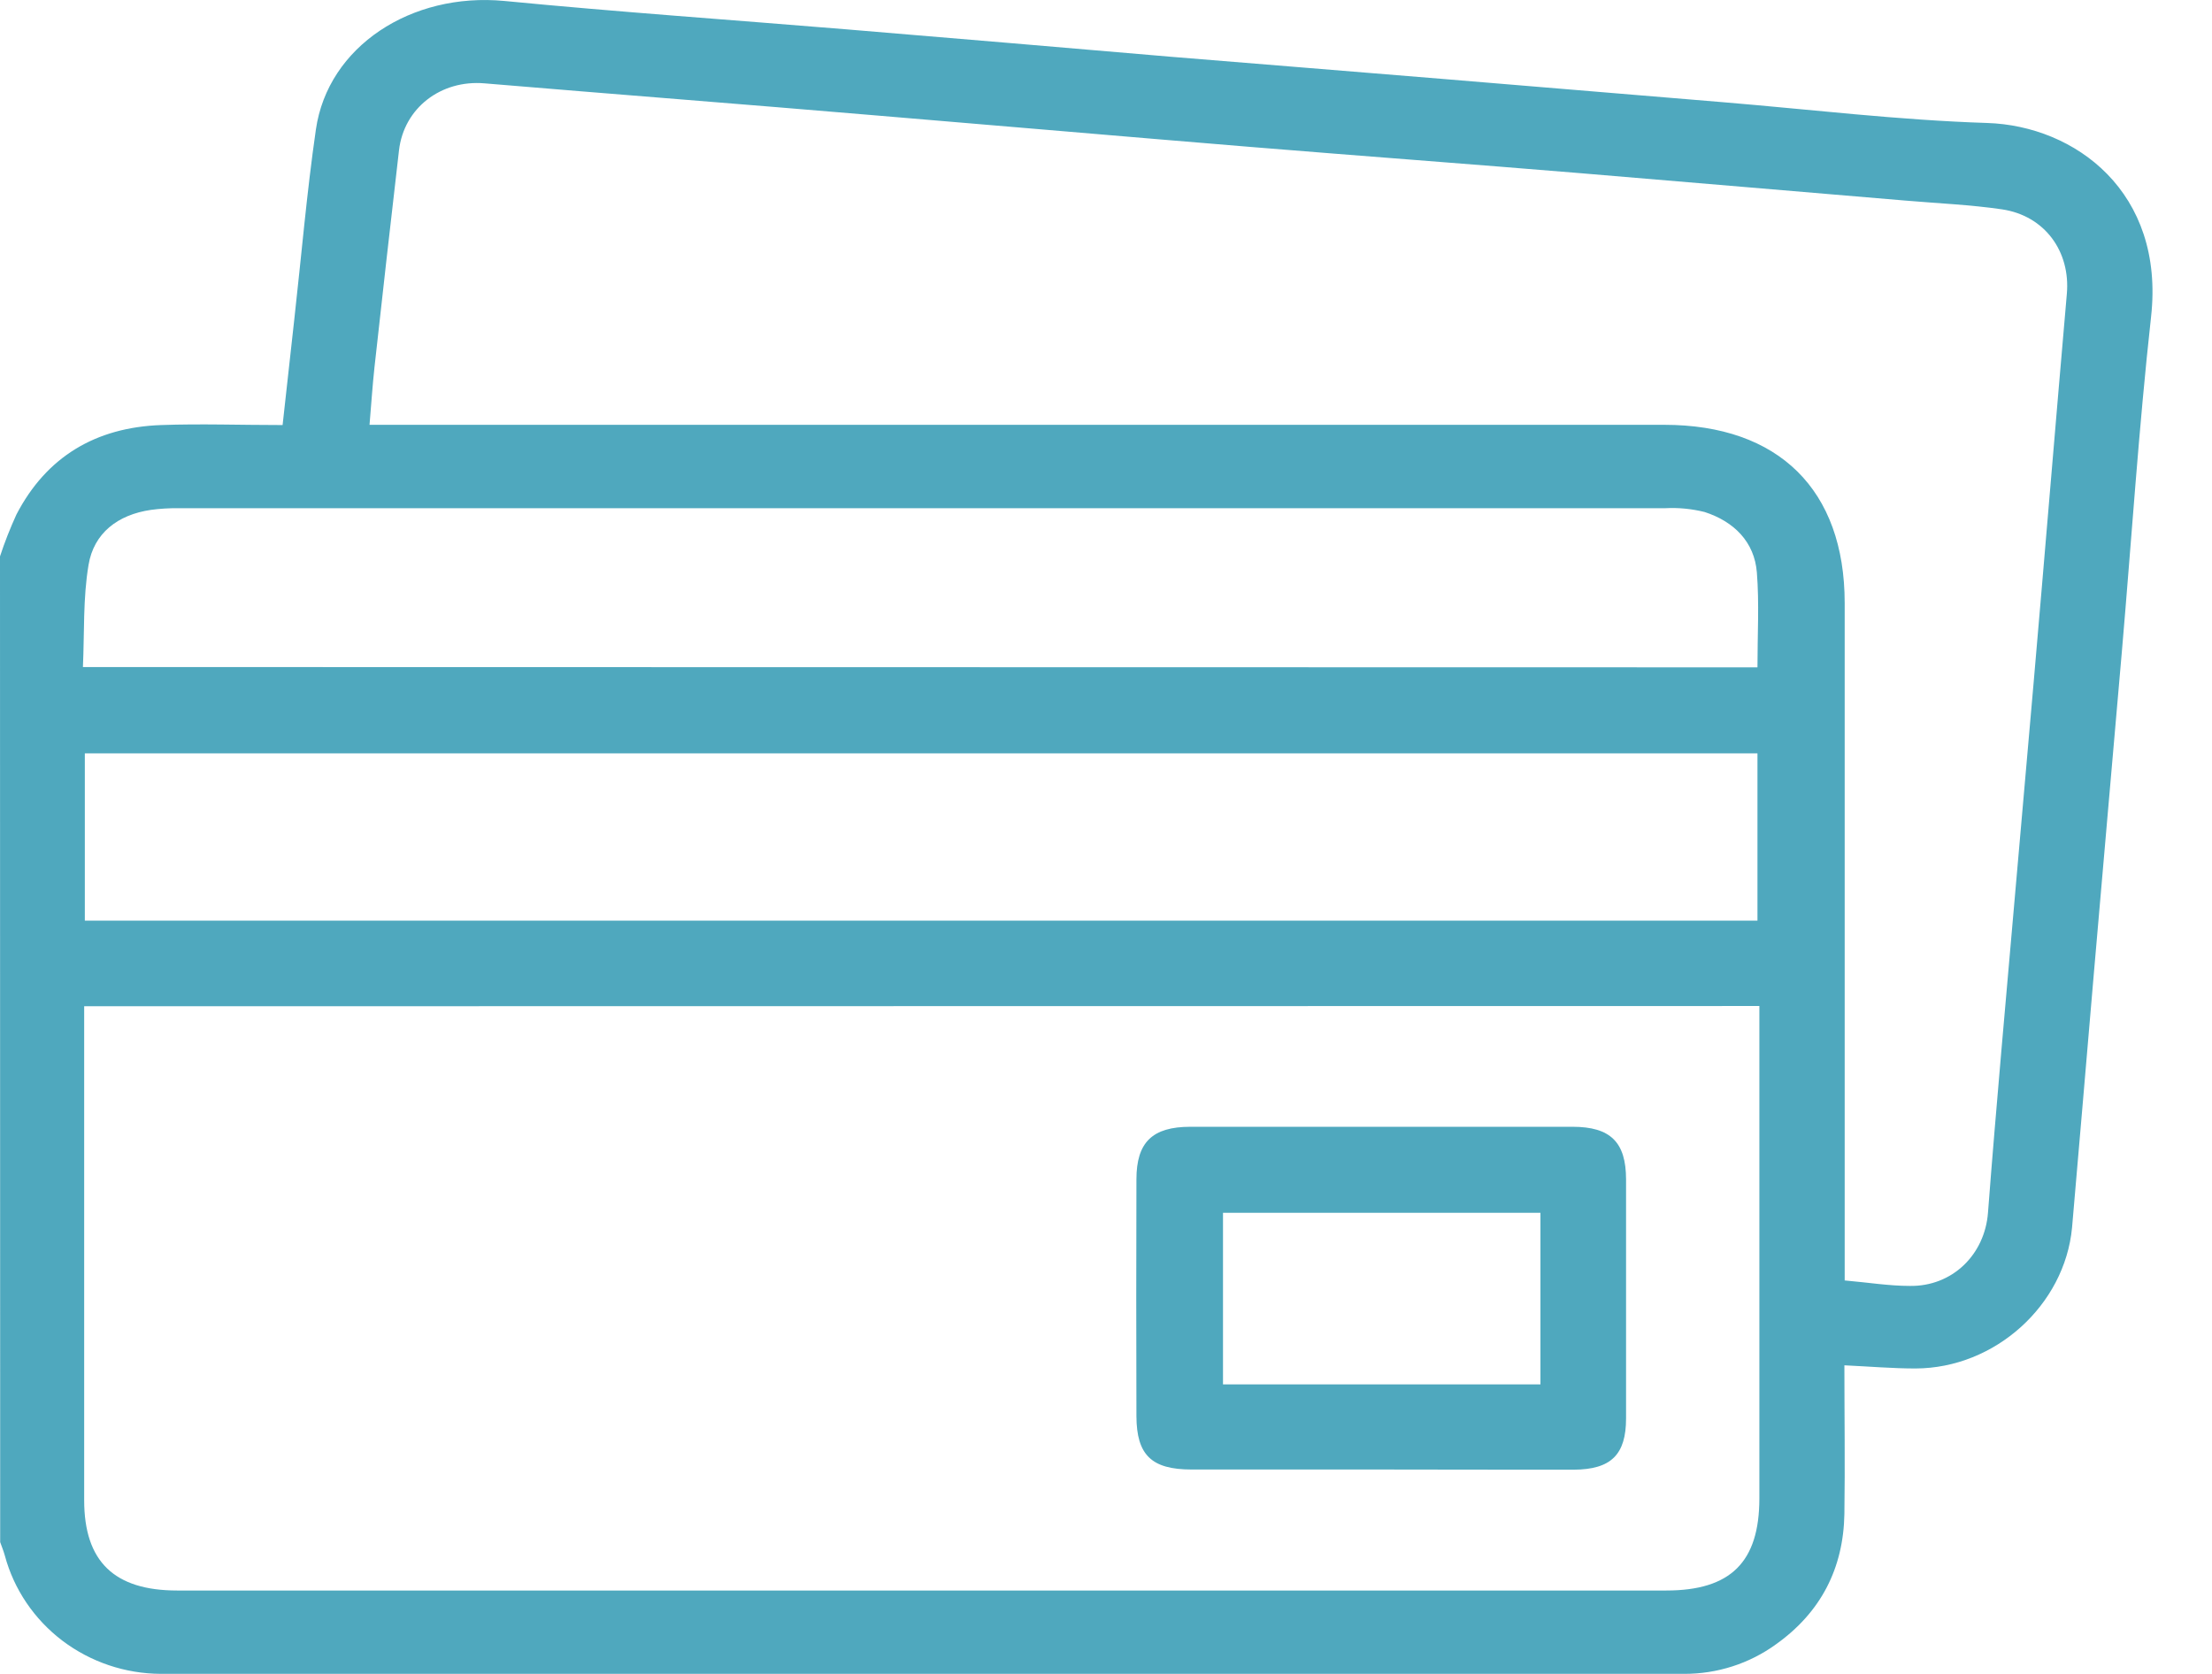 <svg width="37" height="28" viewBox="0 0 37 28" fill="none" xmlns="http://www.w3.org/2000/svg">
<path d="M0 9.307C0.078 9.069 0.17 8.836 0.274 8.608C0.776 7.64 1.601 7.149 2.695 7.11C3.36 7.086 4.028 7.11 4.727 7.11C4.794 6.507 4.859 5.927 4.922 5.348C5.041 4.288 5.131 3.223 5.284 2.166C5.485 0.776 6.88 -0.132 8.436 0.016C10.333 0.2 12.235 0.332 14.136 0.489C15.954 0.639 17.773 0.795 19.591 0.95C21.094 1.074 22.596 1.193 24.104 1.318C25.678 1.448 27.252 1.579 28.825 1.71C30.294 1.832 31.762 2.01 33.238 2.057C34.714 2.104 36.212 3.216 35.981 5.298C35.775 7.158 35.654 9.027 35.493 10.892C35.338 12.688 35.178 14.484 35.024 16.279C34.901 17.698 34.784 19.117 34.659 20.535C34.537 21.831 33.372 22.888 32.04 22.891C31.657 22.891 31.274 22.858 30.851 22.838C30.851 23.673 30.863 24.496 30.851 25.325C30.835 26.231 30.46 26.968 29.708 27.504C29.262 27.828 28.721 28.002 28.166 27.999C19.674 27.999 11.182 27.999 2.69 27.999C2.094 27.997 1.515 27.801 1.043 27.444C0.572 27.086 0.233 26.586 0.081 26.021C0.06 25.944 0.029 25.87 0.003 25.796L0 9.307ZM1.408 16.832V17.2C1.408 19.831 1.408 22.463 1.408 25.095C1.408 26.119 1.91 26.605 2.964 26.605H27.871C28.947 26.605 29.428 26.131 29.429 25.065C29.429 22.445 29.429 19.825 29.429 17.206V16.828L1.408 16.832ZM30.852 21.418C31.25 21.453 31.598 21.51 31.946 21.51C32.654 21.521 33.199 20.99 33.253 20.285C33.322 19.381 33.399 18.476 33.477 17.572C33.657 15.514 33.837 13.456 34.018 11.401C34.206 9.239 34.384 7.072 34.572 4.915C34.634 4.207 34.204 3.609 33.488 3.502C32.957 3.424 32.417 3.402 31.881 3.356C30.063 3.204 28.245 3.047 26.425 2.896C24.606 2.745 22.764 2.609 20.933 2.459C18.835 2.287 16.737 2.104 14.643 1.93C12.463 1.745 10.282 1.577 8.102 1.394C7.377 1.333 6.756 1.805 6.674 2.515C6.534 3.724 6.397 4.933 6.264 6.142C6.23 6.455 6.21 6.768 6.181 7.106H27.837C29.753 7.106 30.855 8.195 30.856 10.085V21.418H30.852ZM1.419 15.4H29.397V12.602H1.419V15.4ZM29.397 11.163C29.397 10.61 29.428 10.089 29.387 9.577C29.347 9.065 29.005 8.723 28.511 8.564C28.296 8.511 28.075 8.489 27.853 8.501C19.561 8.501 11.27 8.501 2.978 8.501C2.826 8.499 2.674 8.509 2.524 8.529C1.969 8.61 1.569 8.918 1.481 9.45C1.387 10.008 1.413 10.582 1.387 11.158L29.397 11.163Z" fill="#4FA8BE"/>
<path d="M23.092 24.581C22.038 24.581 20.984 24.581 19.93 24.581C19.261 24.581 19.012 24.338 19.009 23.69C19.005 22.368 19.005 21.048 19.009 19.729C19.009 19.107 19.275 18.849 19.909 18.848C22.041 18.848 24.173 18.848 26.303 18.848C26.94 18.848 27.198 19.107 27.199 19.727C27.199 21.06 27.199 22.393 27.199 23.726C27.199 24.331 26.95 24.581 26.323 24.584C25.247 24.586 24.169 24.581 23.092 24.581ZM20.457 23.157H25.767V20.287H20.457V23.157Z" fill="#4FA8BE"/>
</svg>

